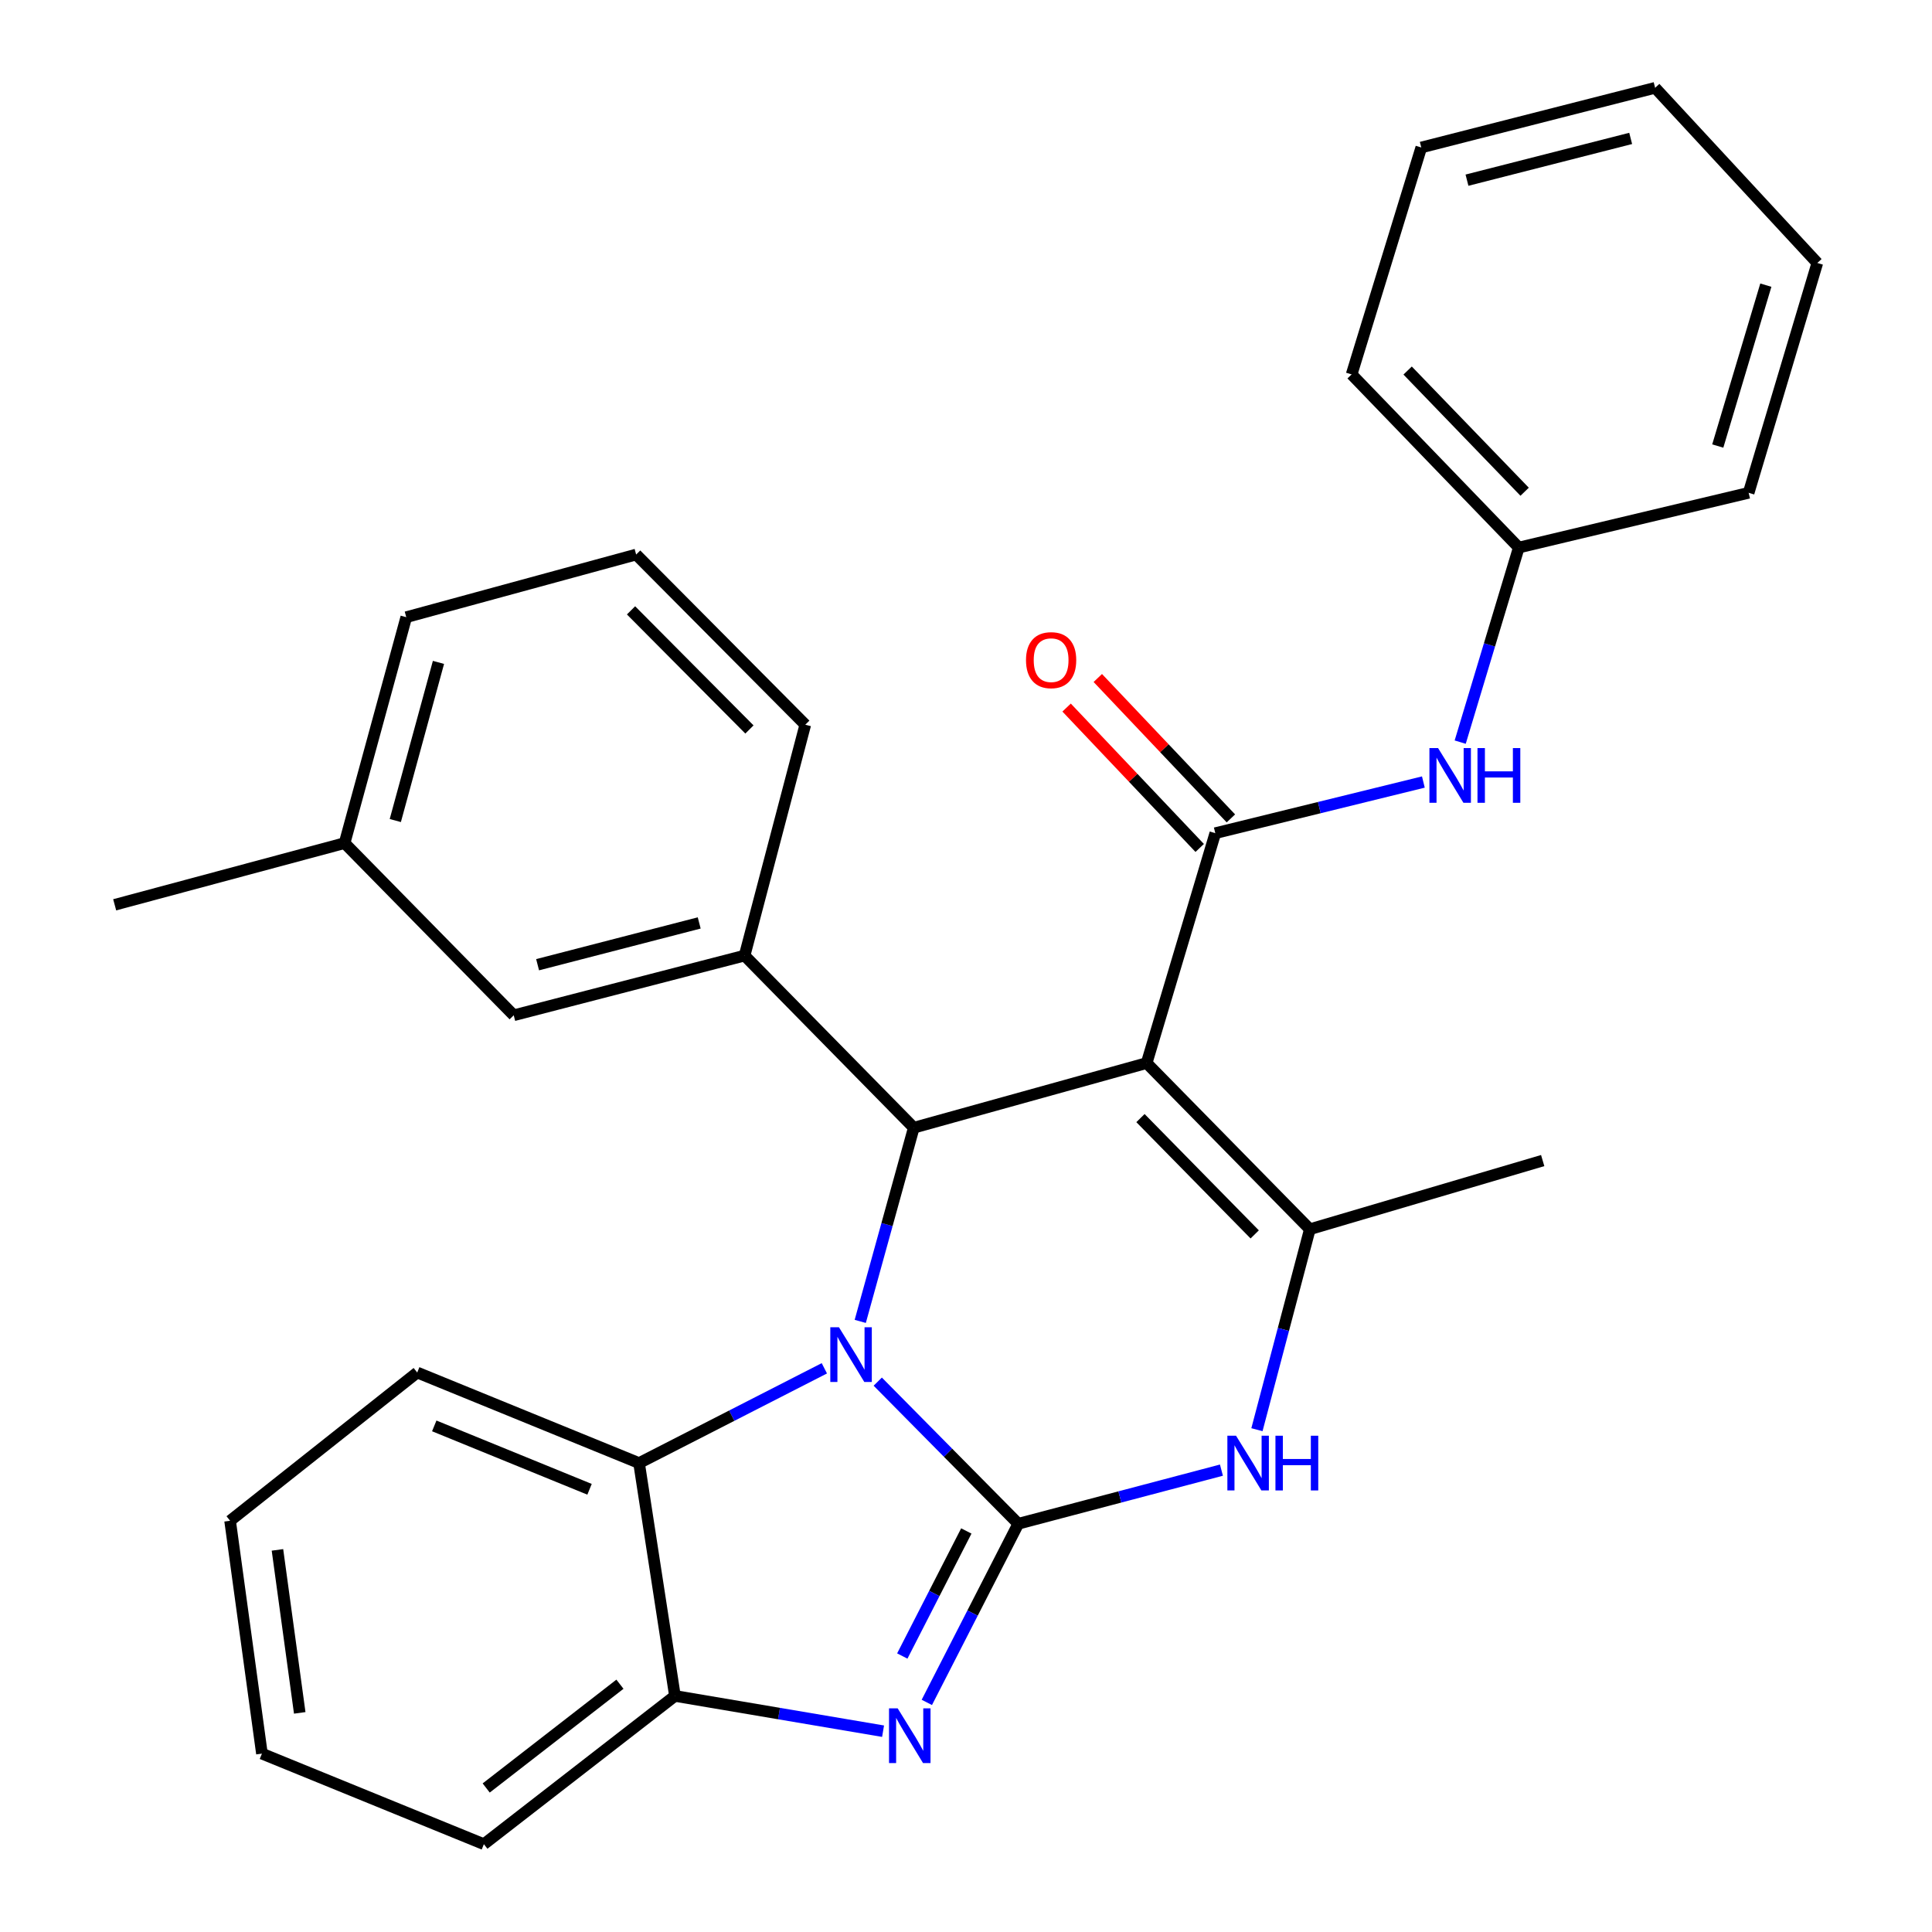 <?xml version='1.0' encoding='iso-8859-1'?>
<svg version='1.1' baseProfile='full'
              xmlns='http://www.w3.org/2000/svg'
                      xmlns:rdkit='http://www.rdkit.org/xml'
                      xmlns:xlink='http://www.w3.org/1999/xlink'
                  xml:space='preserve'
width='1000px' height='1000px' viewBox='0 0 1000 1000'>
<!-- END OF HEADER -->
<rect style='opacity:1.0;fill:#FFFFFF;stroke:none' width='1000' height='1000' x='0' y='0'> </rect>
<path class='bond-0' d='M 527.065,788.694 L 490.694,751.914' style='fill:none;fill-rule:evenodd;stroke:#000000;stroke-width:6px;stroke-linecap:butt;stroke-linejoin:miter;stroke-opacity:1' />
<path class='bond-0' d='M 490.694,751.914 L 454.324,715.133' style='fill:none;fill-rule:evenodd;stroke:#0000FF;stroke-width:6px;stroke-linecap:butt;stroke-linejoin:miter;stroke-opacity:1' />
<path class='bond-3' d='M 527.065,788.694 L 503.394,834.927' style='fill:none;fill-rule:evenodd;stroke:#000000;stroke-width:6px;stroke-linecap:butt;stroke-linejoin:miter;stroke-opacity:1' />
<path class='bond-3' d='M 503.394,834.927 L 479.723,881.16' style='fill:none;fill-rule:evenodd;stroke:#0000FF;stroke-width:6px;stroke-linecap:butt;stroke-linejoin:miter;stroke-opacity:1' />
<path class='bond-3' d='M 500.163,792.426 L 483.593,824.789' style='fill:none;fill-rule:evenodd;stroke:#000000;stroke-width:6px;stroke-linecap:butt;stroke-linejoin:miter;stroke-opacity:1' />
<path class='bond-3' d='M 483.593,824.789 L 467.024,857.152' style='fill:none;fill-rule:evenodd;stroke:#0000FF;stroke-width:6px;stroke-linecap:butt;stroke-linejoin:miter;stroke-opacity:1' />
<path class='bond-5' d='M 527.065,788.694 L 579.639,774.816' style='fill:none;fill-rule:evenodd;stroke:#000000;stroke-width:6px;stroke-linecap:butt;stroke-linejoin:miter;stroke-opacity:1' />
<path class='bond-5' d='M 579.639,774.816 L 632.212,760.939' style='fill:none;fill-rule:evenodd;stroke:#0000FF;stroke-width:6px;stroke-linecap:butt;stroke-linejoin:miter;stroke-opacity:1' />
<path class='bond-2' d='M 445.262,683.953 L 459.117,633.828' style='fill:none;fill-rule:evenodd;stroke:#0000FF;stroke-width:6px;stroke-linecap:butt;stroke-linejoin:miter;stroke-opacity:1' />
<path class='bond-2' d='M 459.117,633.828 L 472.972,583.704' style='fill:none;fill-rule:evenodd;stroke:#000000;stroke-width:6px;stroke-linecap:butt;stroke-linejoin:miter;stroke-opacity:1' />
<path class='bond-7' d='M 426.685,708.229 L 378.73,732.76' style='fill:none;fill-rule:evenodd;stroke:#0000FF;stroke-width:6px;stroke-linecap:butt;stroke-linejoin:miter;stroke-opacity:1' />
<path class='bond-7' d='M 378.73,732.76 L 330.775,757.292' style='fill:none;fill-rule:evenodd;stroke:#000000;stroke-width:6px;stroke-linecap:butt;stroke-linejoin:miter;stroke-opacity:1' />
<path class='bond-1' d='M 593.504,550.237 L 677.975,636.24' style='fill:none;fill-rule:evenodd;stroke:#000000;stroke-width:6px;stroke-linecap:butt;stroke-linejoin:miter;stroke-opacity:1' />
<path class='bond-1' d='M 590.304,578.725 L 649.434,638.927' style='fill:none;fill-rule:evenodd;stroke:#000000;stroke-width:6px;stroke-linecap:butt;stroke-linejoin:miter;stroke-opacity:1' />
<path class='bond-6' d='M 593.504,550.237 L 629.035,431.25' style='fill:none;fill-rule:evenodd;stroke:#000000;stroke-width:6px;stroke-linecap:butt;stroke-linejoin:miter;stroke-opacity:1' />
<path class='bond-30' d='M 593.504,550.237 L 472.972,583.704' style='fill:none;fill-rule:evenodd;stroke:#000000;stroke-width:6px;stroke-linecap:butt;stroke-linejoin:miter;stroke-opacity:1' />
<path class='bond-8' d='M 472.972,583.704 L 385.4,494.612' style='fill:none;fill-rule:evenodd;stroke:#000000;stroke-width:6px;stroke-linecap:butt;stroke-linejoin:miter;stroke-opacity:1' />
<path class='bond-9' d='M 457.074,896.059 L 403.212,886.936' style='fill:none;fill-rule:evenodd;stroke:#0000FF;stroke-width:6px;stroke-linecap:butt;stroke-linejoin:miter;stroke-opacity:1' />
<path class='bond-9' d='M 403.212,886.936 L 349.35,877.812' style='fill:none;fill-rule:evenodd;stroke:#000000;stroke-width:6px;stroke-linecap:butt;stroke-linejoin:miter;stroke-opacity:1' />
<path class='bond-4' d='M 677.975,636.24 L 664.283,688.121' style='fill:none;fill-rule:evenodd;stroke:#000000;stroke-width:6px;stroke-linecap:butt;stroke-linejoin:miter;stroke-opacity:1' />
<path class='bond-4' d='M 664.283,688.121 L 650.591,740.002' style='fill:none;fill-rule:evenodd;stroke:#0000FF;stroke-width:6px;stroke-linecap:butt;stroke-linejoin:miter;stroke-opacity:1' />
<path class='bond-14' d='M 677.975,636.24 L 798.495,600.709' style='fill:none;fill-rule:evenodd;stroke:#000000;stroke-width:6px;stroke-linecap:butt;stroke-linejoin:miter;stroke-opacity:1' />
<path class='bond-10' d='M 629.035,431.25 L 682.885,418.013' style='fill:none;fill-rule:evenodd;stroke:#000000;stroke-width:6px;stroke-linecap:butt;stroke-linejoin:miter;stroke-opacity:1' />
<path class='bond-10' d='M 682.885,418.013 L 736.736,404.776' style='fill:none;fill-rule:evenodd;stroke:#0000FF;stroke-width:6px;stroke-linecap:butt;stroke-linejoin:miter;stroke-opacity:1' />
<path class='bond-11' d='M 637.107,423.597 L 602.662,387.264' style='fill:none;fill-rule:evenodd;stroke:#000000;stroke-width:6px;stroke-linecap:butt;stroke-linejoin:miter;stroke-opacity:1' />
<path class='bond-11' d='M 602.662,387.264 L 568.218,350.931' style='fill:none;fill-rule:evenodd;stroke:#FF0000;stroke-width:6px;stroke-linecap:butt;stroke-linejoin:miter;stroke-opacity:1' />
<path class='bond-11' d='M 620.963,438.902 L 586.519,402.569' style='fill:none;fill-rule:evenodd;stroke:#000000;stroke-width:6px;stroke-linecap:butt;stroke-linejoin:miter;stroke-opacity:1' />
<path class='bond-11' d='M 586.519,402.569 L 552.074,366.236' style='fill:none;fill-rule:evenodd;stroke:#FF0000;stroke-width:6px;stroke-linecap:butt;stroke-linejoin:miter;stroke-opacity:1' />
<path class='bond-17' d='M 330.775,757.292 L 215.952,710.416' style='fill:none;fill-rule:evenodd;stroke:#000000;stroke-width:6px;stroke-linecap:butt;stroke-linejoin:miter;stroke-opacity:1' />
<path class='bond-17' d='M 305.144,770.855 L 224.768,738.042' style='fill:none;fill-rule:evenodd;stroke:#000000;stroke-width:6px;stroke-linecap:butt;stroke-linejoin:miter;stroke-opacity:1' />
<path class='bond-29' d='M 330.775,757.292 L 349.35,877.812' style='fill:none;fill-rule:evenodd;stroke:#000000;stroke-width:6px;stroke-linecap:butt;stroke-linejoin:miter;stroke-opacity:1' />
<path class='bond-12' d='M 385.4,494.612 L 265.905,525.508' style='fill:none;fill-rule:evenodd;stroke:#000000;stroke-width:6px;stroke-linecap:butt;stroke-linejoin:miter;stroke-opacity:1' />
<path class='bond-12' d='M 361.907,477.709 L 278.261,499.336' style='fill:none;fill-rule:evenodd;stroke:#000000;stroke-width:6px;stroke-linecap:butt;stroke-linejoin:miter;stroke-opacity:1' />
<path class='bond-16' d='M 385.4,494.612 L 416.815,375.105' style='fill:none;fill-rule:evenodd;stroke:#000000;stroke-width:6px;stroke-linecap:butt;stroke-linejoin:miter;stroke-opacity:1' />
<path class='bond-18' d='M 349.35,877.812 L 250.457,954.545' style='fill:none;fill-rule:evenodd;stroke:#000000;stroke-width:6px;stroke-linecap:butt;stroke-linejoin:miter;stroke-opacity:1' />
<path class='bond-18' d='M 320.879,871.747 L 251.654,925.46' style='fill:none;fill-rule:evenodd;stroke:#000000;stroke-width:6px;stroke-linecap:butt;stroke-linejoin:miter;stroke-opacity:1' />
<path class='bond-13' d='M 755.797,384.127 L 770.96,333.772' style='fill:none;fill-rule:evenodd;stroke:#0000FF;stroke-width:6px;stroke-linecap:butt;stroke-linejoin:miter;stroke-opacity:1' />
<path class='bond-13' d='M 770.96,333.772 L 786.124,283.417' style='fill:none;fill-rule:evenodd;stroke:#000000;stroke-width:6px;stroke-linecap:butt;stroke-linejoin:miter;stroke-opacity:1' />
<path class='bond-15' d='M 265.905,525.508 L 178.358,436.391' style='fill:none;fill-rule:evenodd;stroke:#000000;stroke-width:6px;stroke-linecap:butt;stroke-linejoin:miter;stroke-opacity:1' />
<path class='bond-21' d='M 786.124,283.417 L 699.602,193.794' style='fill:none;fill-rule:evenodd;stroke:#000000;stroke-width:6px;stroke-linecap:butt;stroke-linejoin:miter;stroke-opacity:1' />
<path class='bond-21' d='M 789.15,254.523 L 728.585,191.787' style='fill:none;fill-rule:evenodd;stroke:#000000;stroke-width:6px;stroke-linecap:butt;stroke-linejoin:miter;stroke-opacity:1' />
<path class='bond-22' d='M 786.124,283.417 L 905.099,255.079' style='fill:none;fill-rule:evenodd;stroke:#000000;stroke-width:6px;stroke-linecap:butt;stroke-linejoin:miter;stroke-opacity:1' />
<path class='bond-23' d='M 178.358,436.391 L 59.358,468.325' style='fill:none;fill-rule:evenodd;stroke:#000000;stroke-width:6px;stroke-linecap:butt;stroke-linejoin:miter;stroke-opacity:1' />
<path class='bond-32' d='M 178.358,436.391 L 210.28,319.455' style='fill:none;fill-rule:evenodd;stroke:#000000;stroke-width:6px;stroke-linecap:butt;stroke-linejoin:miter;stroke-opacity:1' />
<path class='bond-32' d='M 204.606,424.709 L 226.952,342.853' style='fill:none;fill-rule:evenodd;stroke:#000000;stroke-width:6px;stroke-linecap:butt;stroke-linejoin:miter;stroke-opacity:1' />
<path class='bond-19' d='M 416.815,375.105 L 329.267,287.026' style='fill:none;fill-rule:evenodd;stroke:#000000;stroke-width:6px;stroke-linecap:butt;stroke-linejoin:miter;stroke-opacity:1' />
<path class='bond-19' d='M 387.906,377.575 L 326.622,315.92' style='fill:none;fill-rule:evenodd;stroke:#000000;stroke-width:6px;stroke-linecap:butt;stroke-linejoin:miter;stroke-opacity:1' />
<path class='bond-24' d='M 215.952,710.416 L 119.099,787.15' style='fill:none;fill-rule:evenodd;stroke:#000000;stroke-width:6px;stroke-linecap:butt;stroke-linejoin:miter;stroke-opacity:1' />
<path class='bond-25' d='M 250.457,954.545 L 135.573,907.67' style='fill:none;fill-rule:evenodd;stroke:#000000;stroke-width:6px;stroke-linecap:butt;stroke-linejoin:miter;stroke-opacity:1' />
<path class='bond-20' d='M 329.267,287.026 L 210.28,319.455' style='fill:none;fill-rule:evenodd;stroke:#000000;stroke-width:6px;stroke-linecap:butt;stroke-linejoin:miter;stroke-opacity:1' />
<path class='bond-27' d='M 699.602,193.794 L 735.652,76.338' style='fill:none;fill-rule:evenodd;stroke:#000000;stroke-width:6px;stroke-linecap:butt;stroke-linejoin:miter;stroke-opacity:1' />
<path class='bond-26' d='M 905.099,255.079 L 940.642,136.116' style='fill:none;fill-rule:evenodd;stroke:#000000;stroke-width:6px;stroke-linecap:butt;stroke-linejoin:miter;stroke-opacity:1' />
<path class='bond-26' d='M 889.116,230.867 L 913.996,147.593' style='fill:none;fill-rule:evenodd;stroke:#000000;stroke-width:6px;stroke-linecap:butt;stroke-linejoin:miter;stroke-opacity:1' />
<path class='bond-31' d='M 119.099,787.15 L 135.573,907.67' style='fill:none;fill-rule:evenodd;stroke:#000000;stroke-width:6px;stroke-linecap:butt;stroke-linejoin:miter;stroke-opacity:1' />
<path class='bond-31' d='M 143.61,802.215 L 155.142,886.579' style='fill:none;fill-rule:evenodd;stroke:#000000;stroke-width:6px;stroke-linecap:butt;stroke-linejoin:miter;stroke-opacity:1' />
<path class='bond-28' d='M 940.642,136.116 L 856.691,45.455' style='fill:none;fill-rule:evenodd;stroke:#000000;stroke-width:6px;stroke-linecap:butt;stroke-linejoin:miter;stroke-opacity:1' />
<path class='bond-33' d='M 735.652,76.338 L 856.691,45.455' style='fill:none;fill-rule:evenodd;stroke:#000000;stroke-width:6px;stroke-linecap:butt;stroke-linejoin:miter;stroke-opacity:1' />
<path class='bond-33' d='M 759.307,93.26 L 844.035,71.642' style='fill:none;fill-rule:evenodd;stroke:#000000;stroke-width:6px;stroke-linecap:butt;stroke-linejoin:miter;stroke-opacity:1' />
<path  class='atom-1' d='M 434.246 686.999
L 443.526 701.999
Q 444.446 703.479, 445.926 706.159
Q 447.406 708.839, 447.486 708.999
L 447.486 686.999
L 451.246 686.999
L 451.246 715.319
L 447.366 715.319
L 437.406 698.919
Q 436.246 696.999, 435.006 694.799
Q 433.806 692.599, 433.446 691.919
L 433.446 715.319
L 429.766 715.319
L 429.766 686.999
L 434.246 686.999
' fill='#0000FF'/>
<path  class='atom-4' d='M 464.636 884.241
L 473.916 899.241
Q 474.836 900.721, 476.316 903.401
Q 477.796 906.081, 477.876 906.241
L 477.876 884.241
L 481.636 884.241
L 481.636 912.561
L 477.756 912.561
L 467.796 896.161
Q 466.636 894.241, 465.396 892.041
Q 464.196 889.841, 463.836 889.161
L 463.836 912.561
L 460.156 912.561
L 460.156 884.241
L 464.636 884.241
' fill='#0000FF'/>
<path  class='atom-6' d='M 639.768 743.132
L 649.048 758.132
Q 649.968 759.612, 651.448 762.292
Q 652.928 764.972, 653.008 765.132
L 653.008 743.132
L 656.768 743.132
L 656.768 771.452
L 652.888 771.452
L 642.928 755.052
Q 641.768 753.132, 640.528 750.932
Q 639.328 748.732, 638.968 748.052
L 638.968 771.452
L 635.288 771.452
L 635.288 743.132
L 639.768 743.132
' fill='#0000FF'/>
<path  class='atom-6' d='M 660.168 743.132
L 664.008 743.132
L 664.008 755.172
L 678.488 755.172
L 678.488 743.132
L 682.328 743.132
L 682.328 771.452
L 678.488 771.452
L 678.488 758.372
L 664.008 758.372
L 664.008 771.452
L 660.168 771.452
L 660.168 743.132
' fill='#0000FF'/>
<path  class='atom-11' d='M 744.346 387.207
L 753.626 402.207
Q 754.546 403.687, 756.026 406.367
Q 757.506 409.047, 757.586 409.207
L 757.586 387.207
L 761.346 387.207
L 761.346 415.527
L 757.466 415.527
L 747.506 399.127
Q 746.346 397.207, 745.106 395.007
Q 743.906 392.807, 743.546 392.127
L 743.546 415.527
L 739.866 415.527
L 739.866 387.207
L 744.346 387.207
' fill='#0000FF'/>
<path  class='atom-11' d='M 764.746 387.207
L 768.586 387.207
L 768.586 399.247
L 783.066 399.247
L 783.066 387.207
L 786.906 387.207
L 786.906 415.527
L 783.066 415.527
L 783.066 402.447
L 768.586 402.447
L 768.586 415.527
L 764.746 415.527
L 764.746 387.207
' fill='#0000FF'/>
<path  class='atom-12' d='M 531.058 341.694
Q 531.058 334.894, 534.418 331.094
Q 537.778 327.294, 544.058 327.294
Q 550.338 327.294, 553.698 331.094
Q 557.058 334.894, 557.058 341.694
Q 557.058 348.574, 553.658 352.494
Q 550.258 356.374, 544.058 356.374
Q 537.818 356.374, 534.418 352.494
Q 531.058 348.614, 531.058 341.694
M 544.058 353.174
Q 548.378 353.174, 550.698 350.294
Q 553.058 347.374, 553.058 341.694
Q 553.058 336.134, 550.698 333.334
Q 548.378 330.494, 544.058 330.494
Q 539.738 330.494, 537.378 333.294
Q 535.058 336.094, 535.058 341.694
Q 535.058 347.414, 537.378 350.294
Q 539.738 353.174, 544.058 353.174
' fill='#FF0000'/>
</svg>
